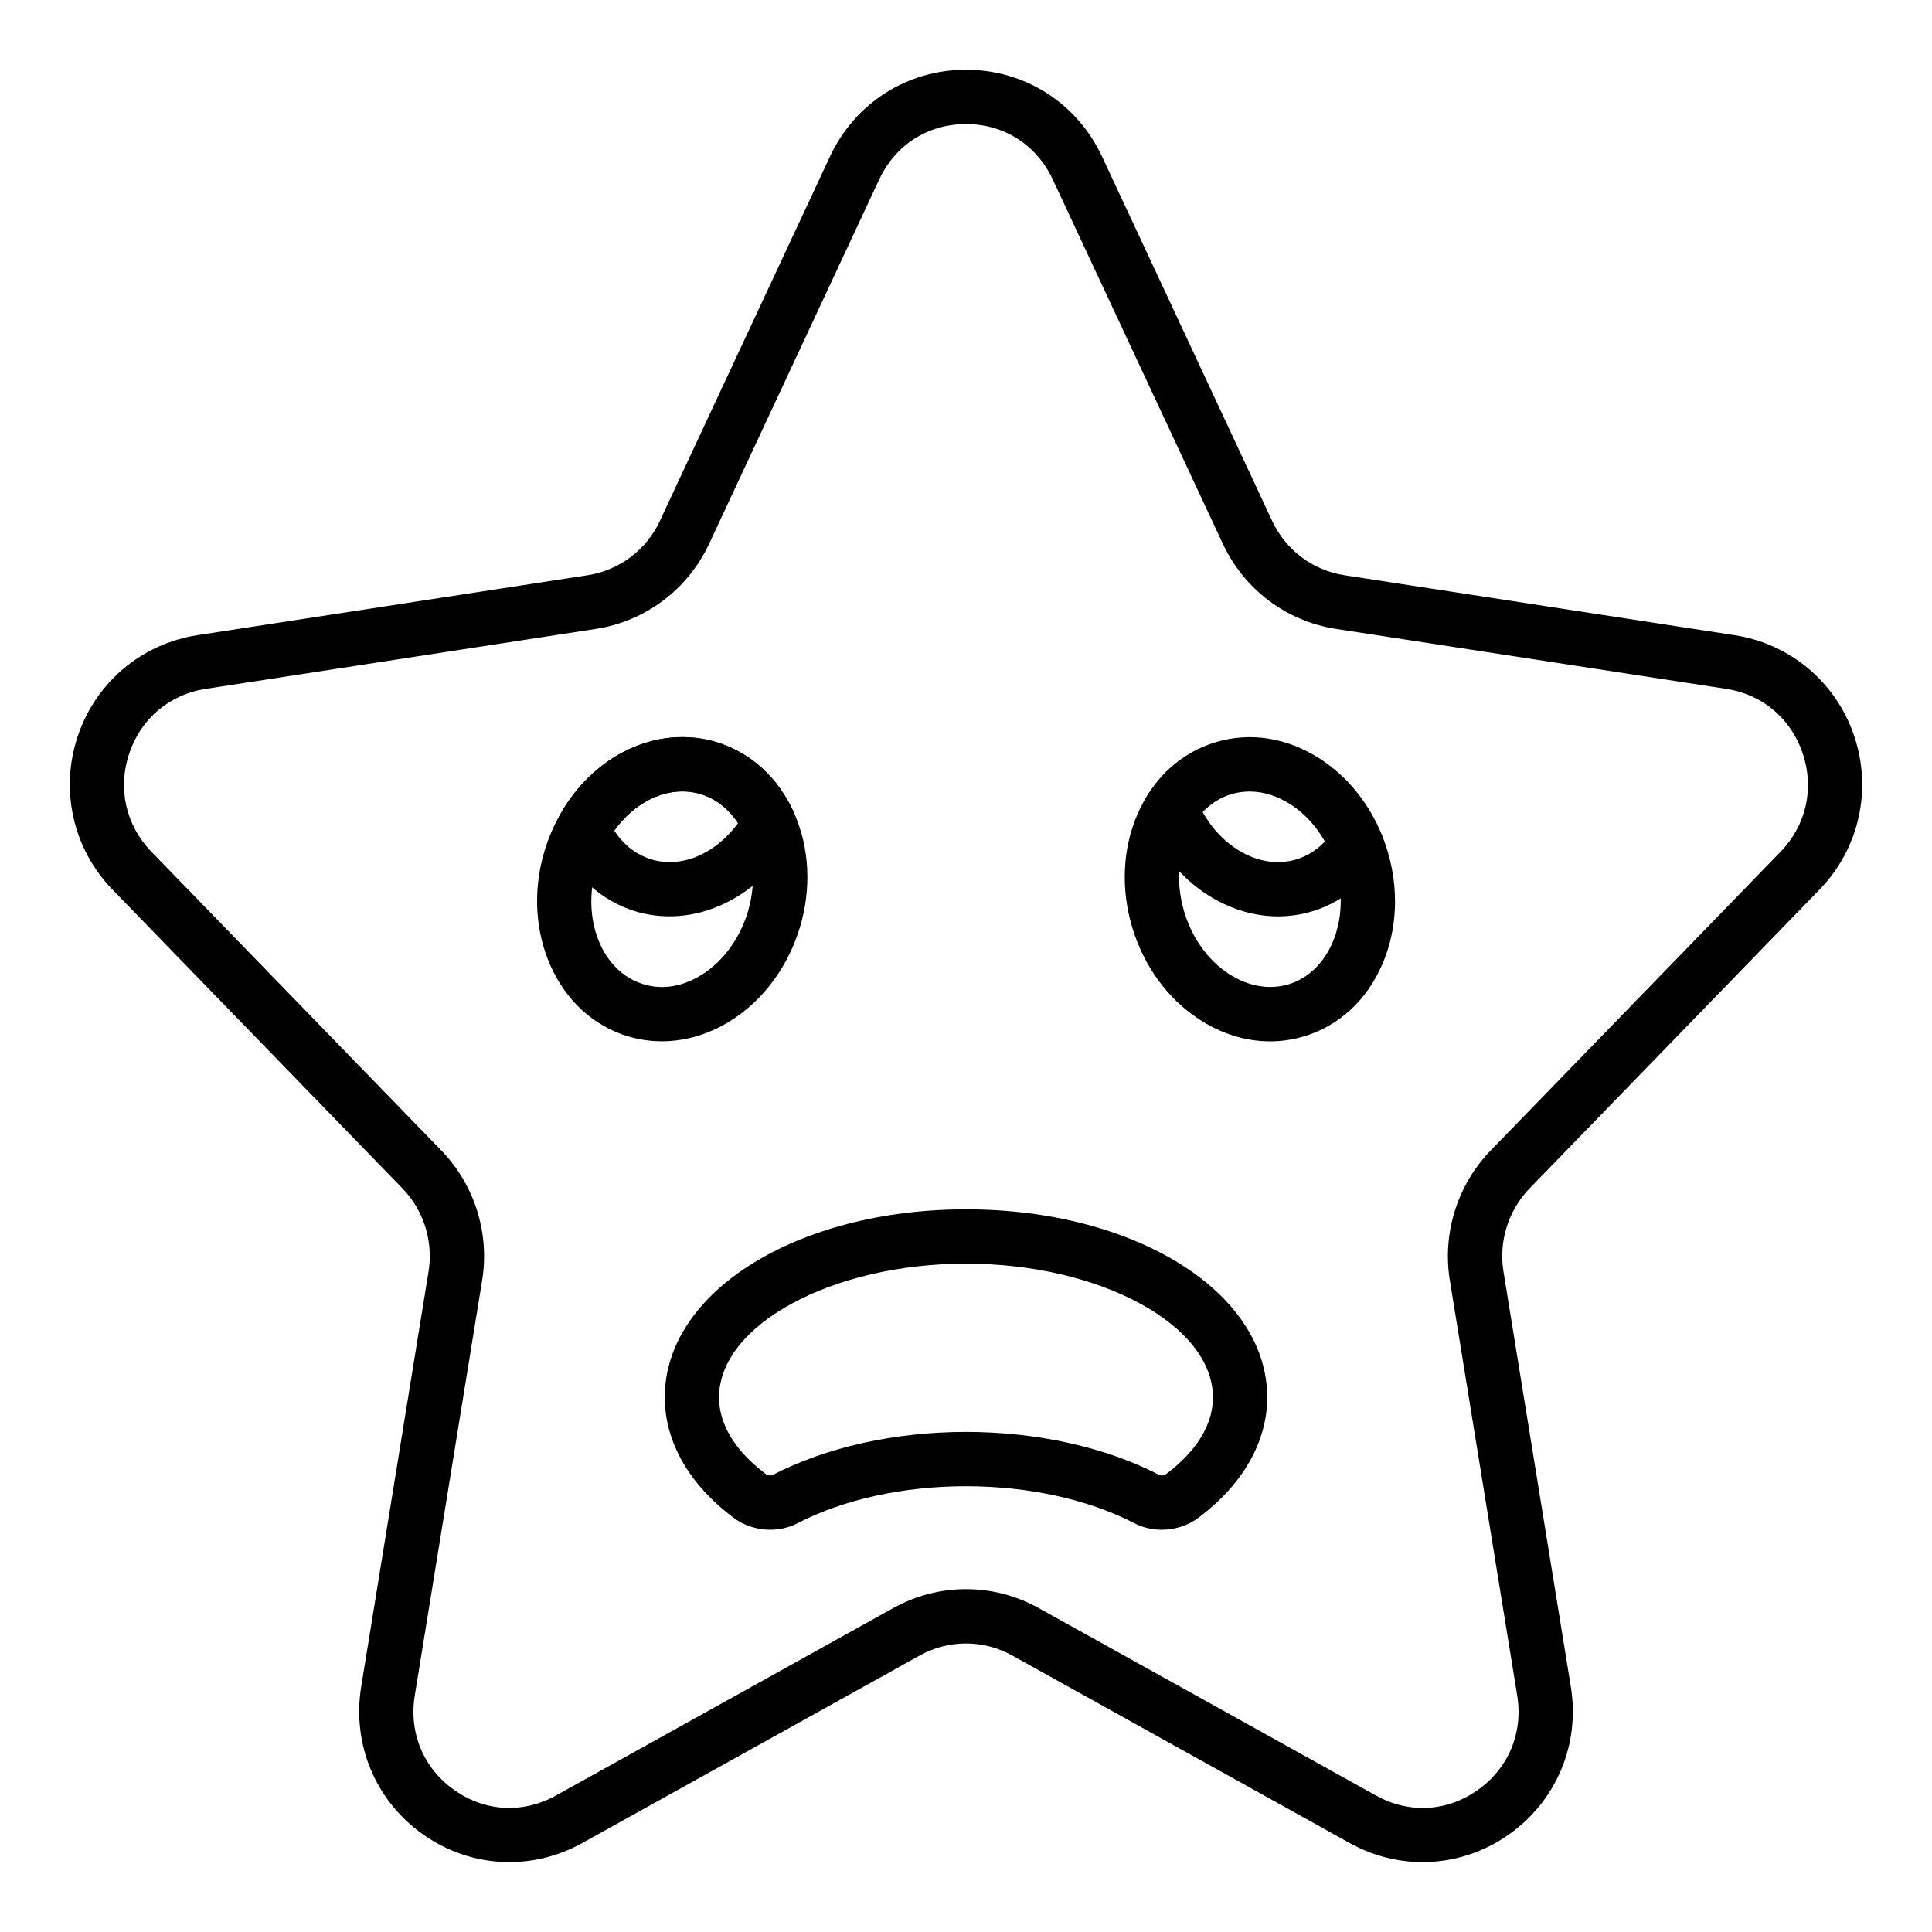 <?xml version="1.0" encoding="UTF-8"?>
<!-- Uploaded to: ICON Repo, www.svgrepo.com, Generator: ICON Repo Mixer Tools -->
<svg fill="#000000" width="800px" height="800px" version="1.1" viewBox="144 144 512 512" xmlns="http://www.w3.org/2000/svg">
 <g>
  <path d="m521 637.48c-6.602 0-13.234-1.672-19.309-5.047l-89.41-49.691c-7.688-4.273-16.879-4.273-24.574 0l-89.406 49.691c-13.41 7.449-29.543 6.602-42.098-2.223-12.652-8.883-18.965-23.902-16.484-39.207l17.852-110.03c1.297-7.992-1.285-16.23-6.91-22.027l-76.832-79.172c-10.488-10.805-14.02-26.398-9.215-40.703 4.781-14.227 16.93-24.473 31.711-26.742l103.38-15.883c8.395-1.293 15.566-6.676 19.176-14.414l45.062-96.523c6.633-14.199 20.445-23.02 36.059-23.02 15.609 0 29.426 8.82 36.059 23.02l45.062 96.523c3.613 7.738 10.781 13.121 19.176 14.414l103.38 15.883c14.781 2.269 26.93 12.52 31.711 26.742 4.805 14.305 1.273 29.898-9.219 40.703l-76.828 79.172c-5.621 5.797-8.207 14.035-6.91 22.027l17.852 110.03c2.481 15.301-3.836 30.32-16.484 39.207-6.871 4.832-14.809 7.269-22.789 7.269zm-121-72.344c6.621 0 13.242 1.672 19.277 5.027l89.414 49.691c8.68 4.82 18.715 4.301 26.832-1.418 8.219-5.769 12.164-15.16 10.547-25.121l-17.852-110.03c-2.019-12.461 2.016-25.309 10.789-34.355l76.832-79.172c6.824-7.027 9.027-16.785 5.902-26.098-3.106-9.238-10.68-15.633-20.254-17.102l-103.38-15.883c-13.152-2.016-24.383-10.453-30.035-22.555l-45.066-96.527c-4.305-9.215-12.906-14.711-23.012-14.711s-18.711 5.496-23.012 14.711l-45.062 96.523c-5.656 12.102-16.883 20.539-30.035 22.555l-103.38 15.887c-9.578 1.469-17.152 7.863-20.254 17.098-3.125 9.312-0.922 19.07 5.902 26.098l76.836 79.172c8.773 9.047 12.809 21.895 10.789 34.355l-17.855 110.03c-1.617 9.961 2.328 19.352 10.547 25.121 8.125 5.715 18.156 6.234 26.832 1.418l89.41-49.691c6.039-3.352 12.66-5.023 19.281-5.023z"/>
  <path d="m480.58 419.97c-6.445 0-12.918-1.988-18.844-5.875-8.32-5.453-14.594-14.062-17.664-24.254-3.066-10.176-2.598-20.824 1.328-29.969 4.117-9.578 11.48-16.391 20.742-19.176 9.27-2.797 19.168-1.18 27.891 4.527 8.32 5.453 14.594 14.062 17.664 24.254 3.066 10.184 2.598 20.824-1.328 29.969-4.117 9.578-11.484 16.398-20.75 19.188-2.969 0.895-6 1.336-9.039 1.336zm-5.438-66.207c-1.645 0-3.269 0.238-4.848 0.711-5.121 1.547-9.266 5.477-11.668 11.078-2.594 6.039-2.867 13.191-0.773 20.145s6.273 12.766 11.77 16.363c5.106 3.34 10.73 4.328 15.844 2.797 5.121-1.547 9.266-5.481 11.672-11.086 2.594-6.039 2.867-13.191 0.773-20.145s-6.273-12.766-11.77-16.363c-3.527-2.312-7.309-3.5-11-3.5zm-6.922-6.18h0.07z"/>
  <path d="m319.38 419.95c-3.062 0-6.106-0.449-9.051-1.348-18.578-5.582-28.473-27.617-22.023-49.109 1.055-3.457 2.391-6.578 3.977-9.32 8.812-16.109 25.922-24.164 41.531-19.52 9.191 2.785 16.527 9.504 20.676 18.93 4.062 9.18 4.582 19.941 1.461 30.285-0.004 0.008-0.004 0.008-0.008 0.016-3.453 11.367-10.988 20.832-20.66 25.984-5.078 2.703-10.52 4.082-15.902 4.082zm5.461-66.215c-7.633 0-15.391 5.062-20.016 13.516-1.129 1.941-2.016 4.043-2.738 6.402-4.16 13.867 1.41 27.863 12.418 31.172 5.727 1.766 10.77 0.07 14.012-1.664 6.324-3.367 11.301-9.727 13.656-17.453 2.094-6.953 1.785-14.352-0.852-20.305-2.434-5.539-6.574-9.426-11.66-10.965-1.578-0.473-3.199-0.703-4.82-0.703zm24.223 34.051h0.07z"/>
  <path d="m482.72 386.85c-14.434 0-28.527-9.902-35.055-25.703-1.52-3.676 0.23-7.879 3.906-9.398 3.676-1.52 7.883 0.227 9.402 3.902 5.059 12.23 16.516 19.16 26.59 16.094 3.957-1.203 7.379-3.879 9.895-7.738 2.176-3.324 6.629-4.254 9.961-2.102 3.332 2.172 4.269 6.629 2.102 9.961-4.391 6.742-10.543 11.465-17.793 13.656-2.977 0.898-6 1.328-9.008 1.328z"/>
  <path d="m321.42 386.84c-3.012 0-6.027-0.43-8.984-1.312-9.219-2.812-16.504-9.516-20.543-18.895-0.875-2.031-0.766-4.359 0.297-6.305 8.914-16.266 26.02-24.355 41.625-19.68 9.191 2.785 16.527 9.504 20.676 18.93 0.91 2.074 0.797 4.449-0.305 6.418-7.328 13.094-19.977 20.844-32.766 20.844zm-14.629-22.738c2.398 3.754 5.797 6.418 9.82 7.641 8.004 2.445 17.043-1.484 22.973-9.594-2.461-3.809-5.894-6.5-9.922-7.719-8.043-2.402-17.043 1.512-22.871 9.672z"/>
  <path d="m451.87 549.4c-2.496 0-4.981-0.562-7.199-1.707-12.238-6.34-28.102-9.828-44.672-9.828-16.574 0-32.438 3.484-44.668 9.82-5.289 2.734-12.066 2.152-16.867-1.426-11.797-8.793-18.297-20.137-18.297-31.961 0-27.93 35.066-49.812 79.832-49.812 44.762 0 79.828 21.883 79.828 49.812 0 11.82-6.496 23.168-18.293 31.961-2.785 2.07-6.231 3.141-9.664 3.141zm-51.871-25.93c18.836 0 37.047 4.062 51.289 11.434 0.406 0.195 1.254 0.113 1.652-0.191 5.699-4.254 12.496-11.238 12.496-20.418 0-19.195-29.965-35.418-65.438-35.418-35.469 0-65.438 16.223-65.438 35.418 0 9.18 6.797 16.164 12.5 20.418 0.395 0.297 1.246 0.402 1.656 0.184 14.23-7.363 32.441-11.426 51.281-11.426z"/>
 </g>
</svg>